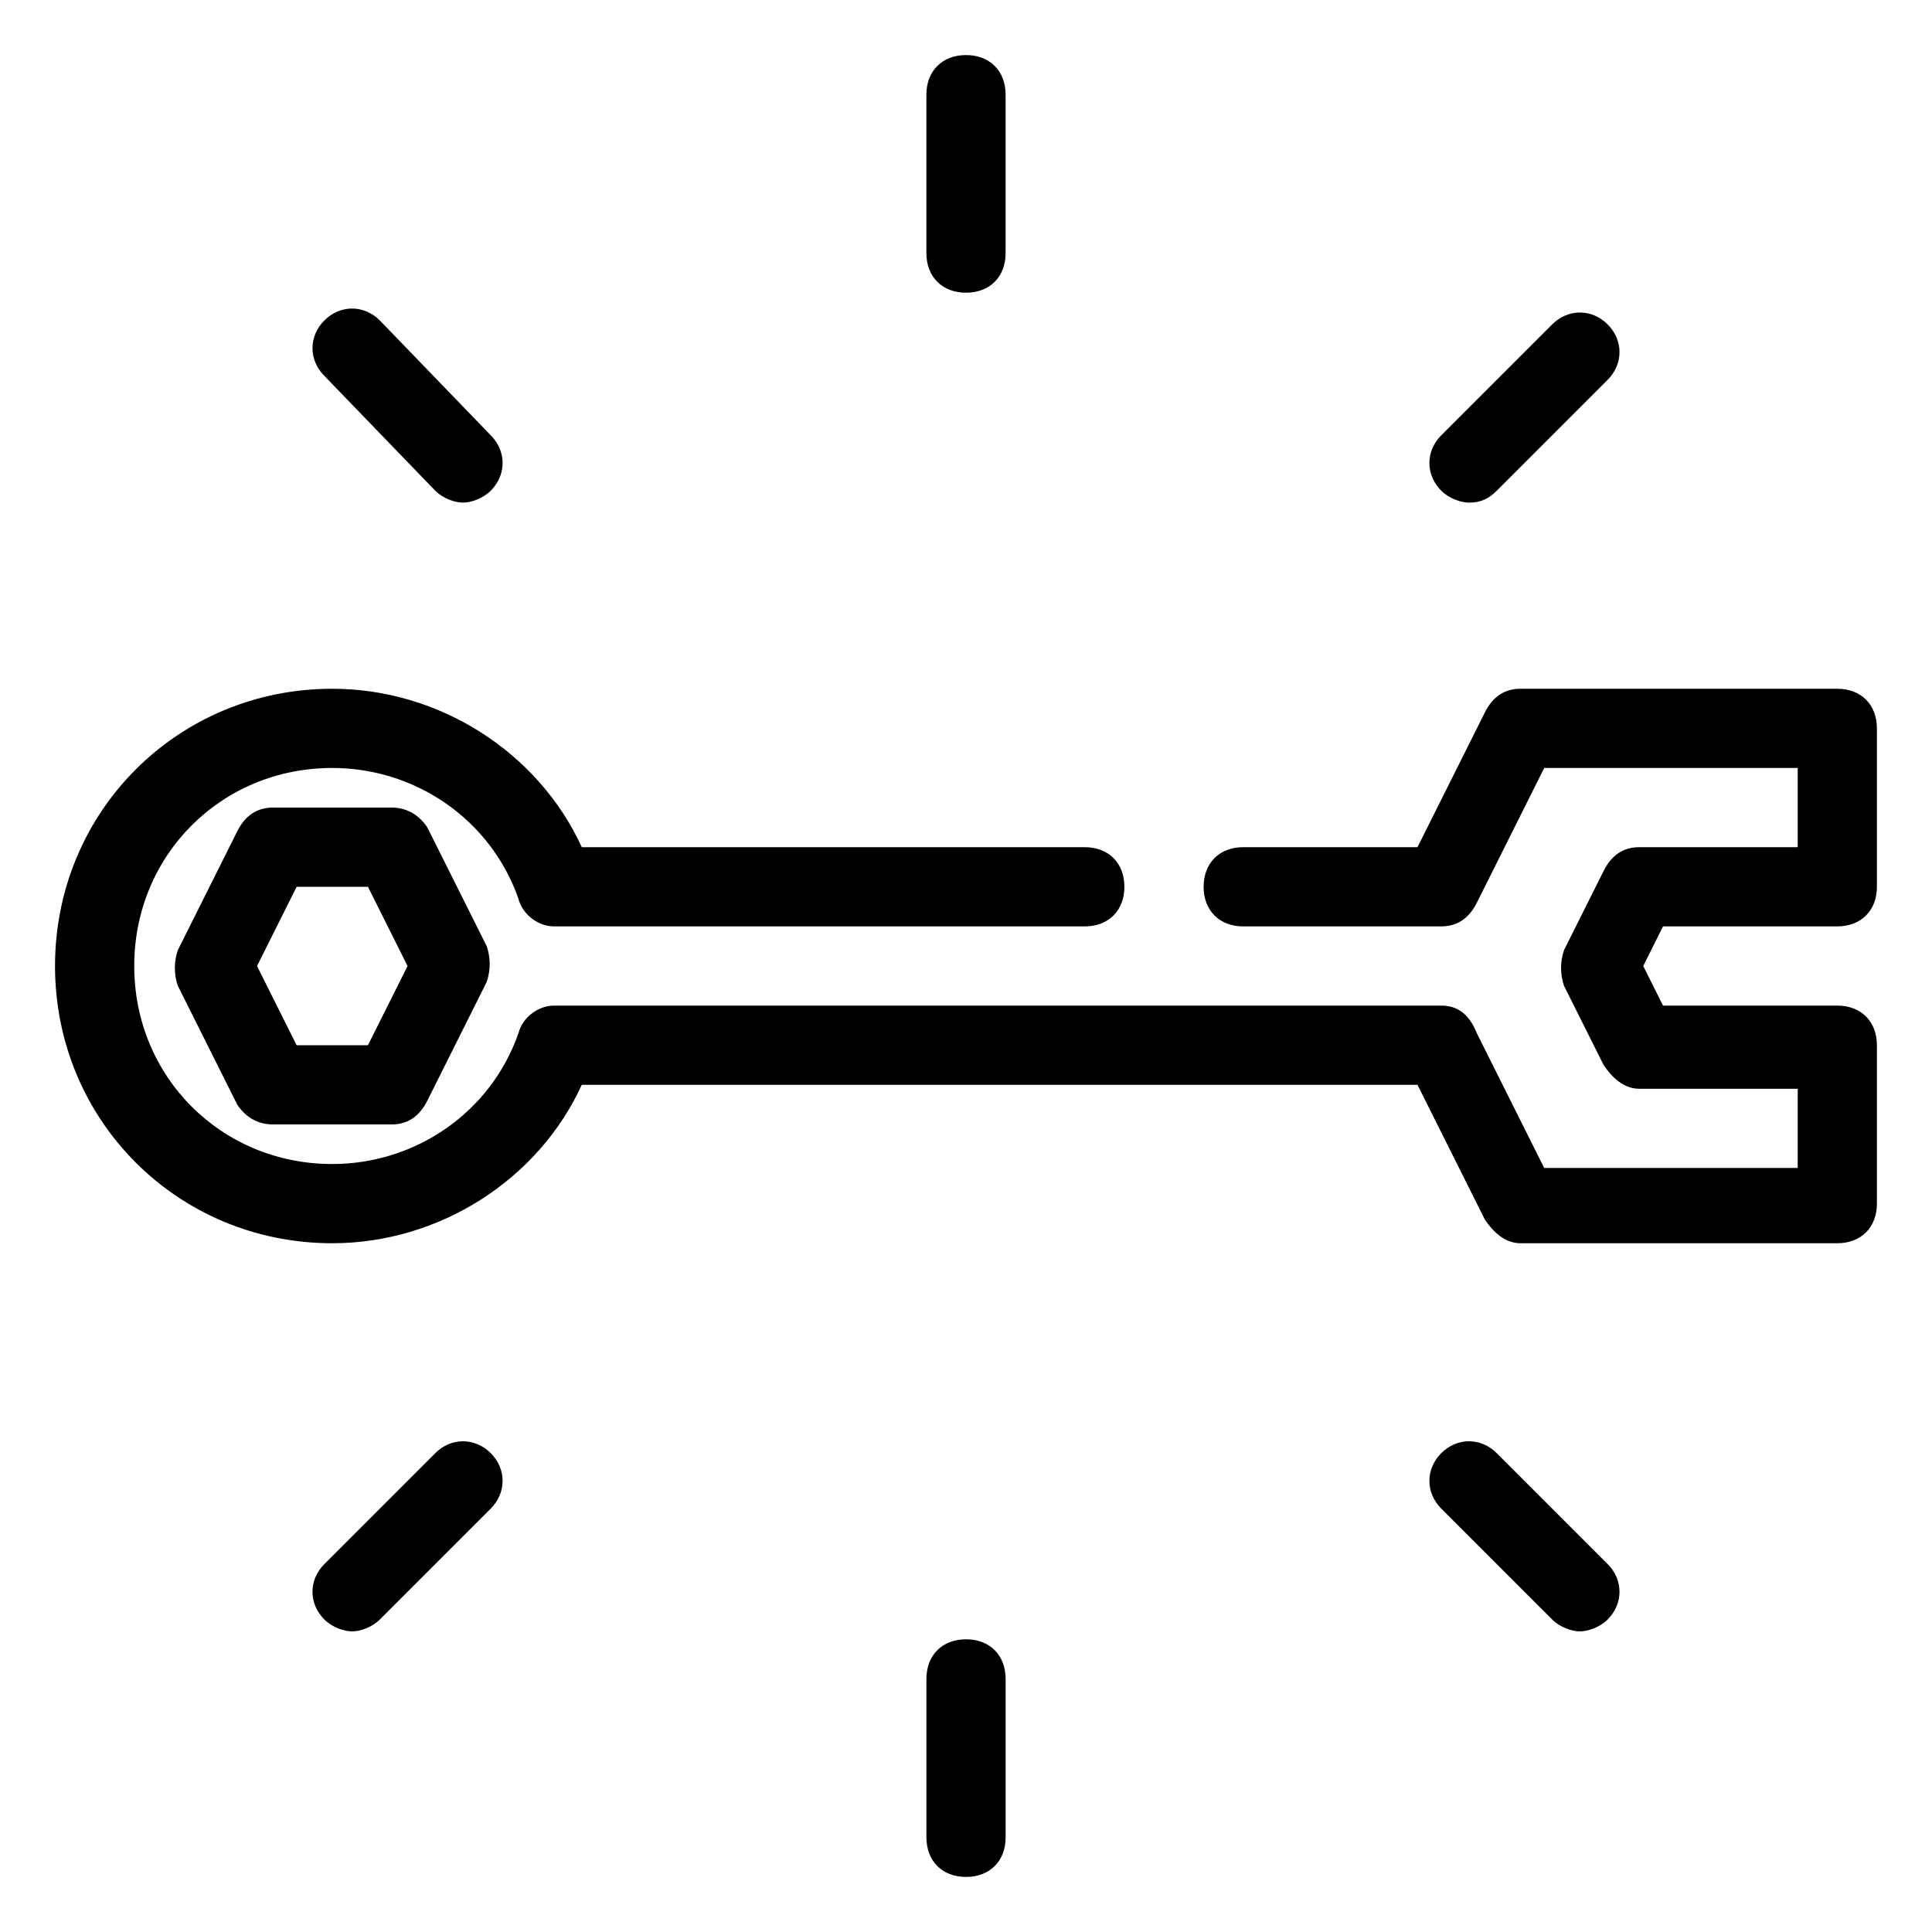 <?xml version="1.0" encoding="UTF-8"?>
<!-- Uploaded to: ICON Repo, www.iconrepo.com, Generator: ICON Repo Mixer Tools -->
<svg fill="#000000" width="800px" height="800px" version="1.1" viewBox="144 144 512 512" xmlns="http://www.w3.org/2000/svg">
 <g>
  <path d="m232.06 473.47c28.34 0 54.578-16.793 66.125-41.984h221.46l17.844 35.688c2.098 3.148 5.246 6.297 9.445 6.297h83.969c6.297 0 10.496-4.199 10.496-10.496v-41.984c0-6.297-4.199-10.496-10.496-10.496h-46.184l-5.246-10.496 5.246-10.496h46.184c6.297 0 10.496-4.199 10.496-10.496v-41.984c0-6.297-4.199-10.496-10.496-10.496h-83.969c-4.199 0-7.348 2.098-9.445 6.297l-17.844 35.688h-46.18c-6.297 0-10.496 4.199-10.496 10.496 0 6.297 4.199 10.496 10.496 10.496h52.48c4.199 0 7.348-2.098 9.445-6.297l17.844-35.688h67.172v20.992h-41.984c-4.199 0-7.348 2.098-9.445 6.297l-10.496 20.992c-1.051 3.148-1.051 6.297 0 9.445l10.496 20.992c2.098 3.148 5.246 6.297 9.445 6.297h41.984v20.992h-67.176l-17.844-35.688c-2.098-5.246-5.246-7.344-9.445-7.344h-235.11c-4.199 0-8.398 3.148-9.445 7.348-7.348 20.988-27.289 34.637-49.332 34.637-29.391 0-52.48-23.09-52.48-52.48s23.09-52.48 52.48-52.48c22.043 0 41.984 13.645 49.332 34.637 1.051 4.199 5.246 7.348 9.445 7.348h140.65c6.297 0 10.496-4.199 10.496-10.496 0-6.297-4.199-10.496-10.496-10.496h-133.3c-11.547-25.191-37.785-41.984-66.125-41.984-40.934 0-73.473 32.539-73.473 73.473s32.539 73.473 73.473 73.473z"/>
  <path d="m247.8 358.02h-31.488c-4.199 0-7.348 2.098-9.445 6.297l-15.742 31.488c-1.051 3.148-1.051 6.297 0 9.445l15.742 31.488c2.102 3.148 5.25 5.25 9.445 5.25h31.488c4.199 0 7.348-2.098 9.445-6.297l15.742-31.488c1.051-3.148 1.051-6.297 0-9.445l-15.742-31.488c-2.098-3.152-5.246-5.25-9.445-5.25zm-6.297 62.977h-18.891l-10.496-20.992 10.496-20.992h18.895l10.496 20.992z"/>
  <path d="m533.3 277.2c3.148 0 5.246-1.051 7.348-3.148l29.391-29.391c4.199-4.199 4.199-10.496 0-14.695-4.199-4.199-10.496-4.199-14.695 0l-29.391 29.391c-4.199 4.199-4.199 10.496 0 14.695 2.102 2.098 5.25 3.148 7.348 3.148z"/>
  <path d="m400 221.57c6.297 0 10.496-4.199 10.496-10.496v-41.984c0-6.297-4.199-10.496-10.496-10.496s-10.496 4.199-10.496 10.496v41.984c0 6.297 4.195 10.496 10.496 10.496z"/>
  <path d="m259.35 274.05c2.098 2.098 5.246 3.148 7.348 3.148 2.098 0 5.246-1.051 7.348-3.148 4.199-4.199 4.199-10.496 0-14.695l-29.391-30.438c-4.199-4.199-10.496-4.199-14.695 0-4.199 4.199-4.199 10.496 0 14.695z"/>
  <path d="m525.95 529.1c-4.199 4.199-4.199 10.496 0 14.695l29.391 29.391c2.098 2.098 5.246 3.148 7.348 3.148 2.098 0 5.246-1.051 7.348-3.148 4.199-4.199 4.199-10.496 0-14.695l-29.391-29.391c-4.199-4.199-10.496-4.199-14.695 0z"/>
  <path d="m410.5 630.91v-41.984c0-6.297-4.199-10.496-10.496-10.496s-10.496 4.199-10.496 10.496v41.984c0 6.297 4.199 10.496 10.496 10.496s10.496-4.199 10.496-10.496z"/>
  <path d="m259.35 529.1-29.391 29.391c-4.199 4.199-4.199 10.496 0 14.695 2.098 2.098 5.246 3.148 7.348 3.148 2.098 0 5.246-1.051 7.348-3.148l29.391-29.391c4.199-4.199 4.199-10.496 0-14.695-4.199-4.199-10.496-4.199-14.695 0z"/>
 </g>
</svg>